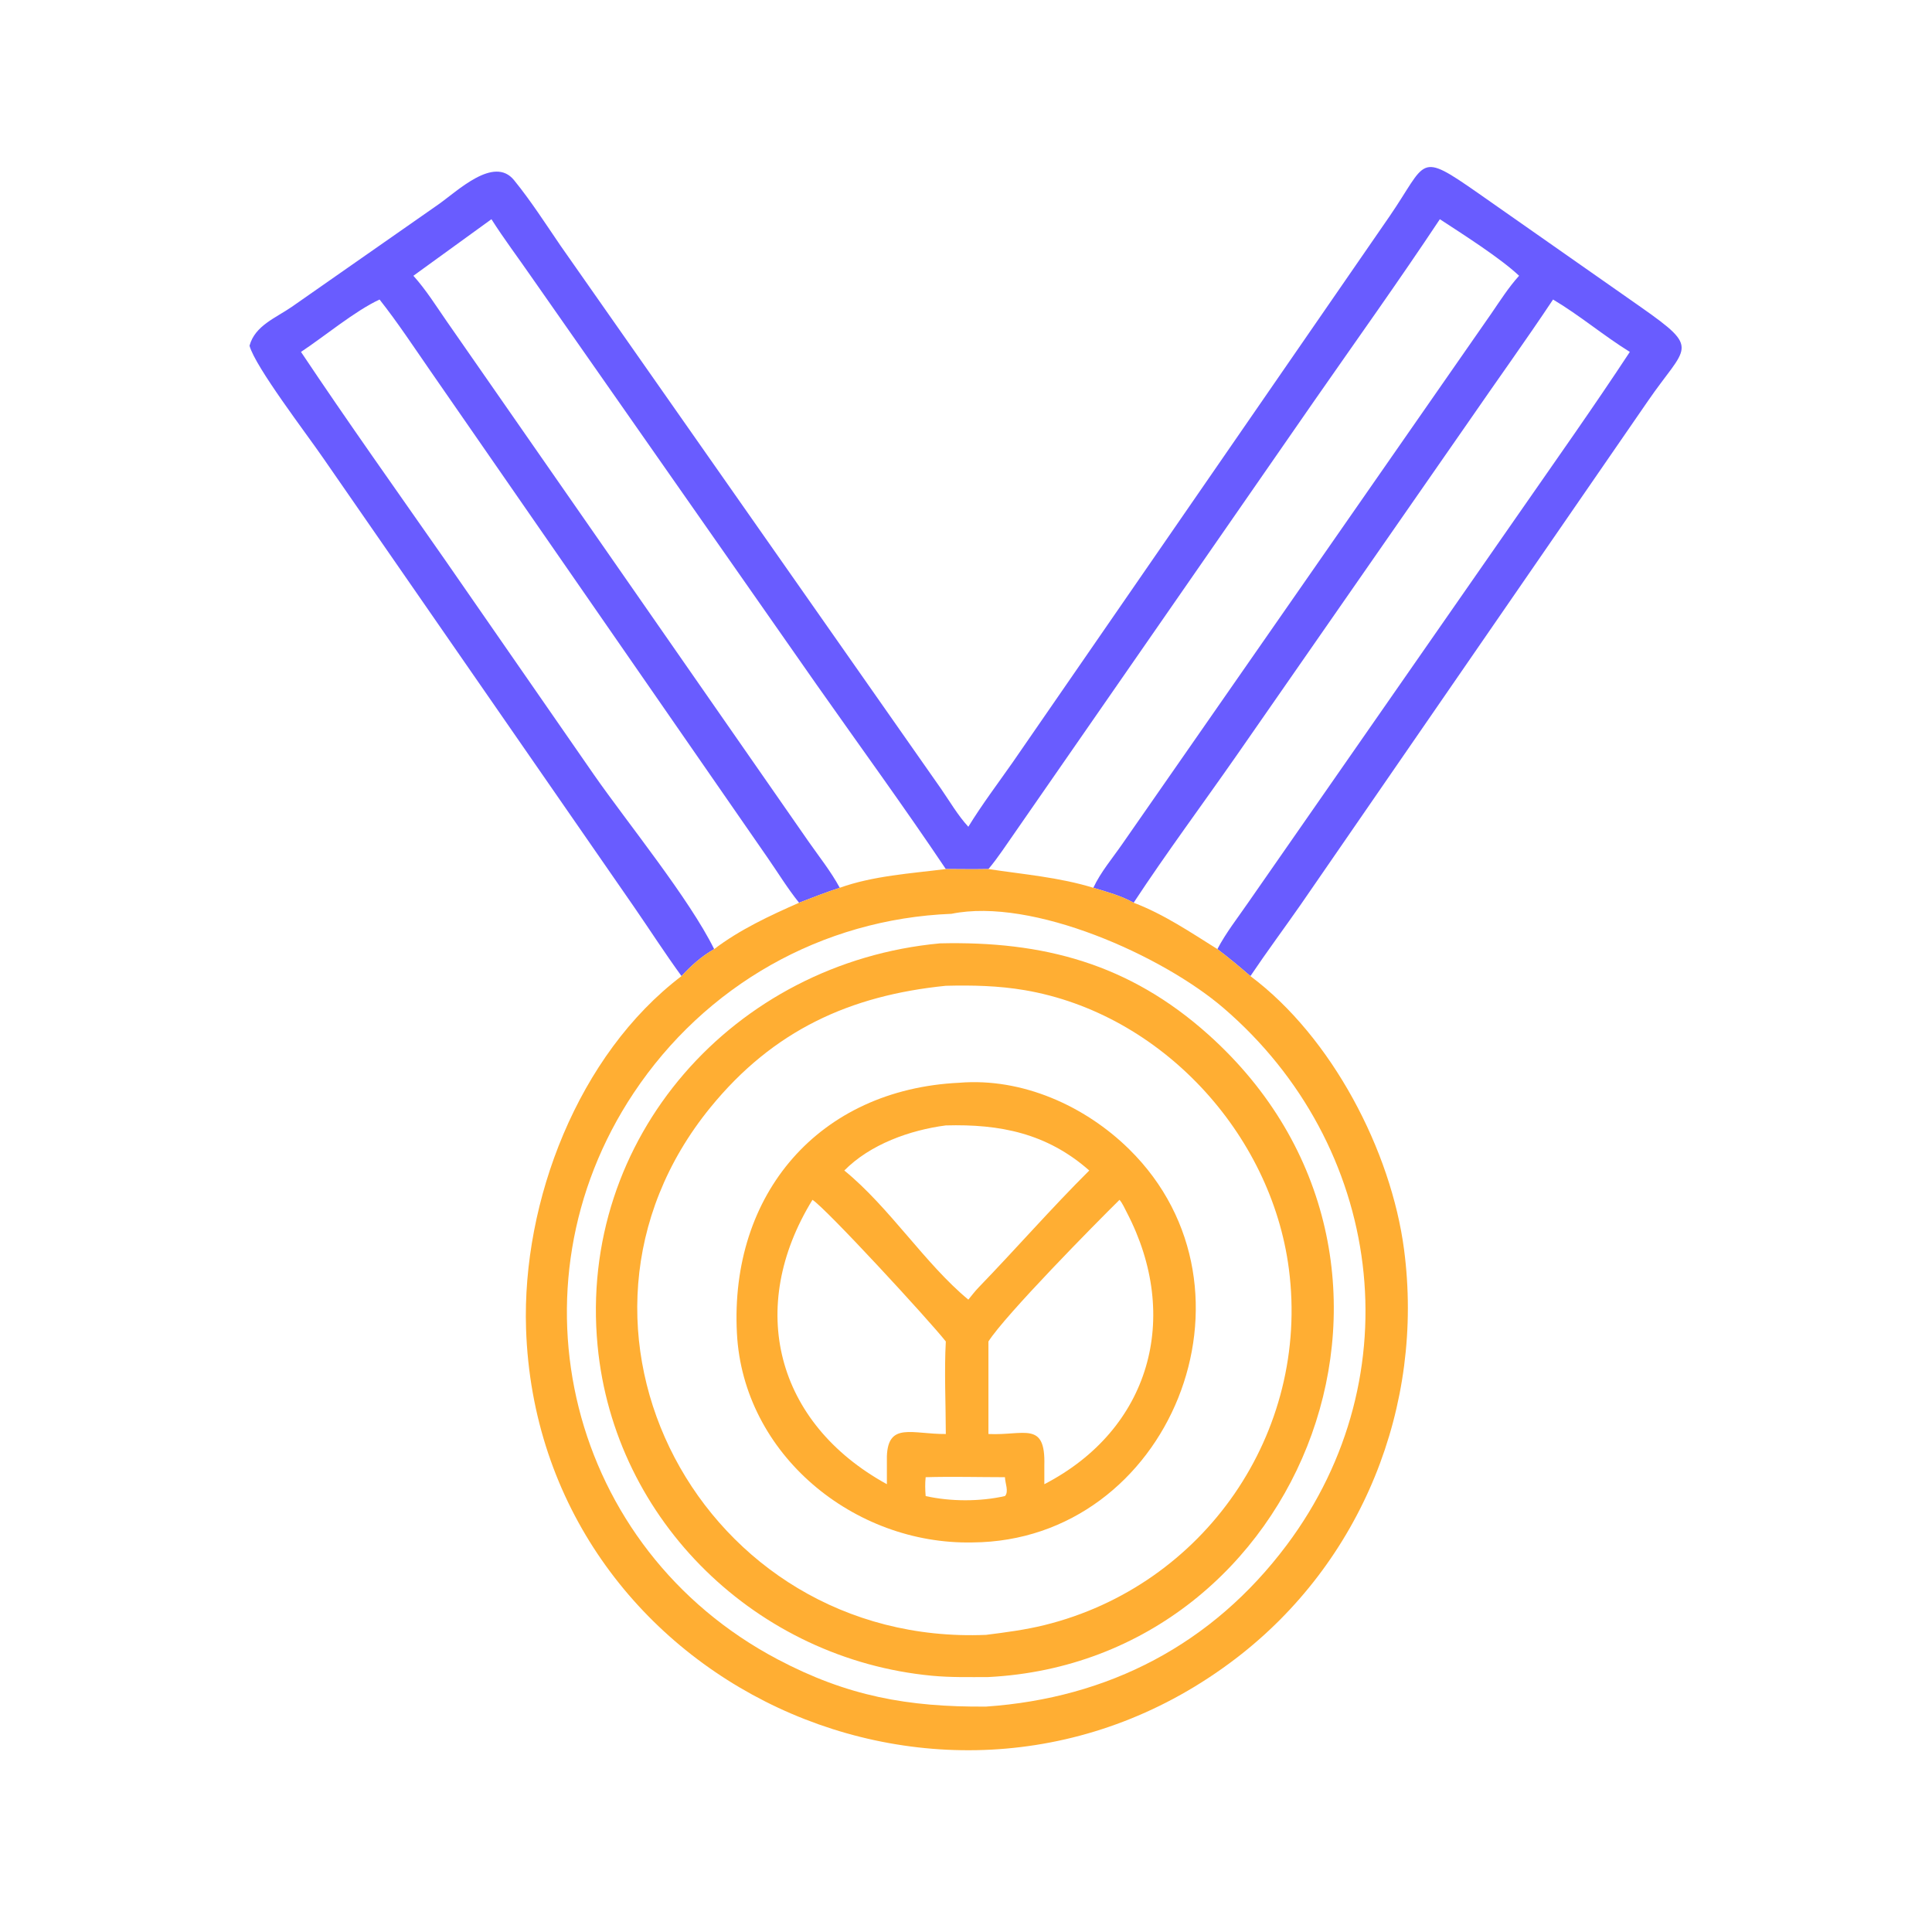<svg xmlns="http://www.w3.org/2000/svg" width="1024" height="1024"><path fill="#695CFF" d="M513.236 438.202c7.184-11.724 15.576-22.818 23.462-34.082l199.814-289.503c20.14-29.32 14.74-34.719 47.066-12.157l86.138 60.329c32.206 22.621 24.032 20.152 3.688 49.797L689.336 479.57c-8.82 12.642-17.992 24.984-26.594 37.782-5.69-4.96-11.476-9.752-17.496-14.304-14.378-8.986-28.454-18.552-44.398-24.582-6.456-3.666-14.252-5.786-21.356-7.918-18.162-5.582-36.932-7.096-55.602-9.93-7.522.142-15.064.036-22.588 0-18.452 2.328-38.586 3.588-56.22 9.93-7.29 2.368-14.408 5.146-21.552 7.918-15.52 6.856-31.434 14.25-45.004 24.582-6.668 3.804-12.128 8.662-17.306 14.304-8.812-12.098-16.858-24.632-25.354-36.938L171.358 242.872c-8.758-12.788-36.1-48.418-39.104-59.635 2.859-10.65 13.92-14.735 22.388-20.594l77.57-54.189c10.174-7.081 29.538-26.102 40.222-12.99 8.89 10.909 16.754 23.18 24.696 34.805l201.618 287.769c4.586 6.636 9.018 14.252 14.488 20.164zM219.104 146.163c6.63 7.364 11.908 15.81 17.534 23.938l191.916 275.945c5.524 7.928 11.97 15.984 16.528 24.502 17.634-6.342 37.768-7.602 56.22-9.93-22.18-33.046-45.664-65.264-68.554-97.826L281.538 146.59c-6.98-10.116-14.486-20.036-21.066-30.402l-41.368 29.975zm544.05-29.975c-21.57 32.494-44.336 64.308-66.612 96.324l-158.35 228.366c-4.684 6.616-9.078 13.538-14.302 19.74 18.67 2.834 37.44 4.348 55.602 9.93 3.876-8.326 10.14-15.67 15.35-23.216l195.726-281.35c4.628-6.755 9.068-13.742 14.58-19.819-9.992-9.447-30.2-22.25-41.994-29.975zM159.533 186.52c24.743 37.054 50.671 73.468 76.175 110.008l79.132 114.15c17.84 25.588 50.35 65.406 63.686 92.37 13.57-10.332 29.484-17.726 45.004-24.582-6.11-7.564-11.17-15.91-16.714-23.886L228.098 196.579c-8.778-12.666-17.382-25.746-26.93-37.827-13.09 6.093-29.191 19.531-41.635 27.768zm663.619-27.768c-14.372 21.614-29.61 42.72-44.32 64.11L655.394 400.444c-18.136 26.014-37.112 51.532-54.546 78.022 15.944 6.03 30.02 15.596 44.398 24.582 4.476-8.626 10.952-16.832 16.466-24.87l142.994-205.534c19.856-28.592 40.016-57.03 59.134-86.124-13.964-8.654-26.456-19.31-40.688-27.768z"/><path fill="#FFAE33" d="M501.302 460.618c7.524.036 15.066.142 22.588 0 18.67 2.834 37.44 4.348 55.602 9.93 7.104 2.132 14.9 4.252 21.356 7.918 15.944 6.03 30.02 15.596 44.398 24.582 6.02 4.552 11.806 9.344 17.496 14.304 43.202 32.304 74.588 92.662 81.434 144.92 10.848 82.792-22.35 165.802-89.362 216.916-151.036 115.206-369.91 12.412-375.998-175.042-2.188-67.368 27.58-145.184 82.404-186.794 5.178-5.642 10.638-10.5 17.306-14.304 13.57-10.332 29.484-17.726 45.004-24.582 7.144-2.772 14.262-5.55 21.552-7.918 17.634-6.342 37.768-7.602 56.22-9.93zm3.012 23.718c-68.776 2.736-130.568 38.026-168.47 94.986-68.534 103-34.526 241.654 76.352 300.178 36.962 19.51 68.936 25.334 110.426 25.03 64.748-4.466 119.866-32.856 159.394-85.654 67.348-89.956 51.032-211.928-33.51-284.592-32.328-27.786-101.29-58.73-144.192-49.948z"/><path fill="#FFAE33" d="M498.174 500c54.6-1.284 100.206 10.634 142.364 48.432 133.164 119.392 51.584 331.826-116.648 340.44-9.946.02-20.004.246-29.914-.692-92.466-8.756-168.374-81.592-177.252-175.01-10.46-110.058 72.2-202.982 181.45-213.17zm3.128 22.488c-50.83 5.126-91.416 23.61-124.68 64.372-94.814 116.184-4.614 285.968 146 279.65 10.378-1.306 20.72-2.652 30.892-5.156 84.754-20.868 140.876-101.952 129.62-188.788-9.342-72.074-67.976-135.476-140.026-147.758-13.85-2.362-27.794-2.68-41.806-2.32z"/><path fill="#FFAE33" d="M508.466 573.878c33.274-2.72 66.608 12.216 90.01 35.232 75.634 74.392 21.384 207.74-83.1 208.412-62.726 1.276-121.448-46.57-124.792-110.868-3.842-73.804 43.4-129.236 117.882-132.776zm-77.842 62.058c-35.054 57.03-19.604 118.258 39.44 150.72v-14.78c.646-18.31 13.484-11.684 31.238-11.824-.022-15.812-.87-33.458 0-49.044-8.938-11.37-63.664-70.732-70.678-75.072zm162.746 0c-12.628 12.422-60.56 61.046-69.48 75.072v49.044c18.932.914 30.292-7.138 29.632 16.574v10.03c56.196-29.082 72.644-88.55 43.706-144.042-1.116-2.14-2.274-4.854-3.858-6.678zm-92.068-39.44c-19.028 2.476-40.116 10.022-53.798 23.896 23.992 19.552 42.68 49.352 65.732 68.442 1.79-2.174 3.524-4.472 5.48-6.496 19.76-20.448 38.464-41.894 58.62-61.946-22.452-19.794-47.406-24.69-76.034-23.896zm-10.686 186.446c-.362 3.406-.272 6.586 0 9.998 13.21 2.96 28.818 2.994 42.032 0 2.192-2.306.026-6.992 0-9.998-13.982-.012-28.064-.392-42.032 0z"/></svg>